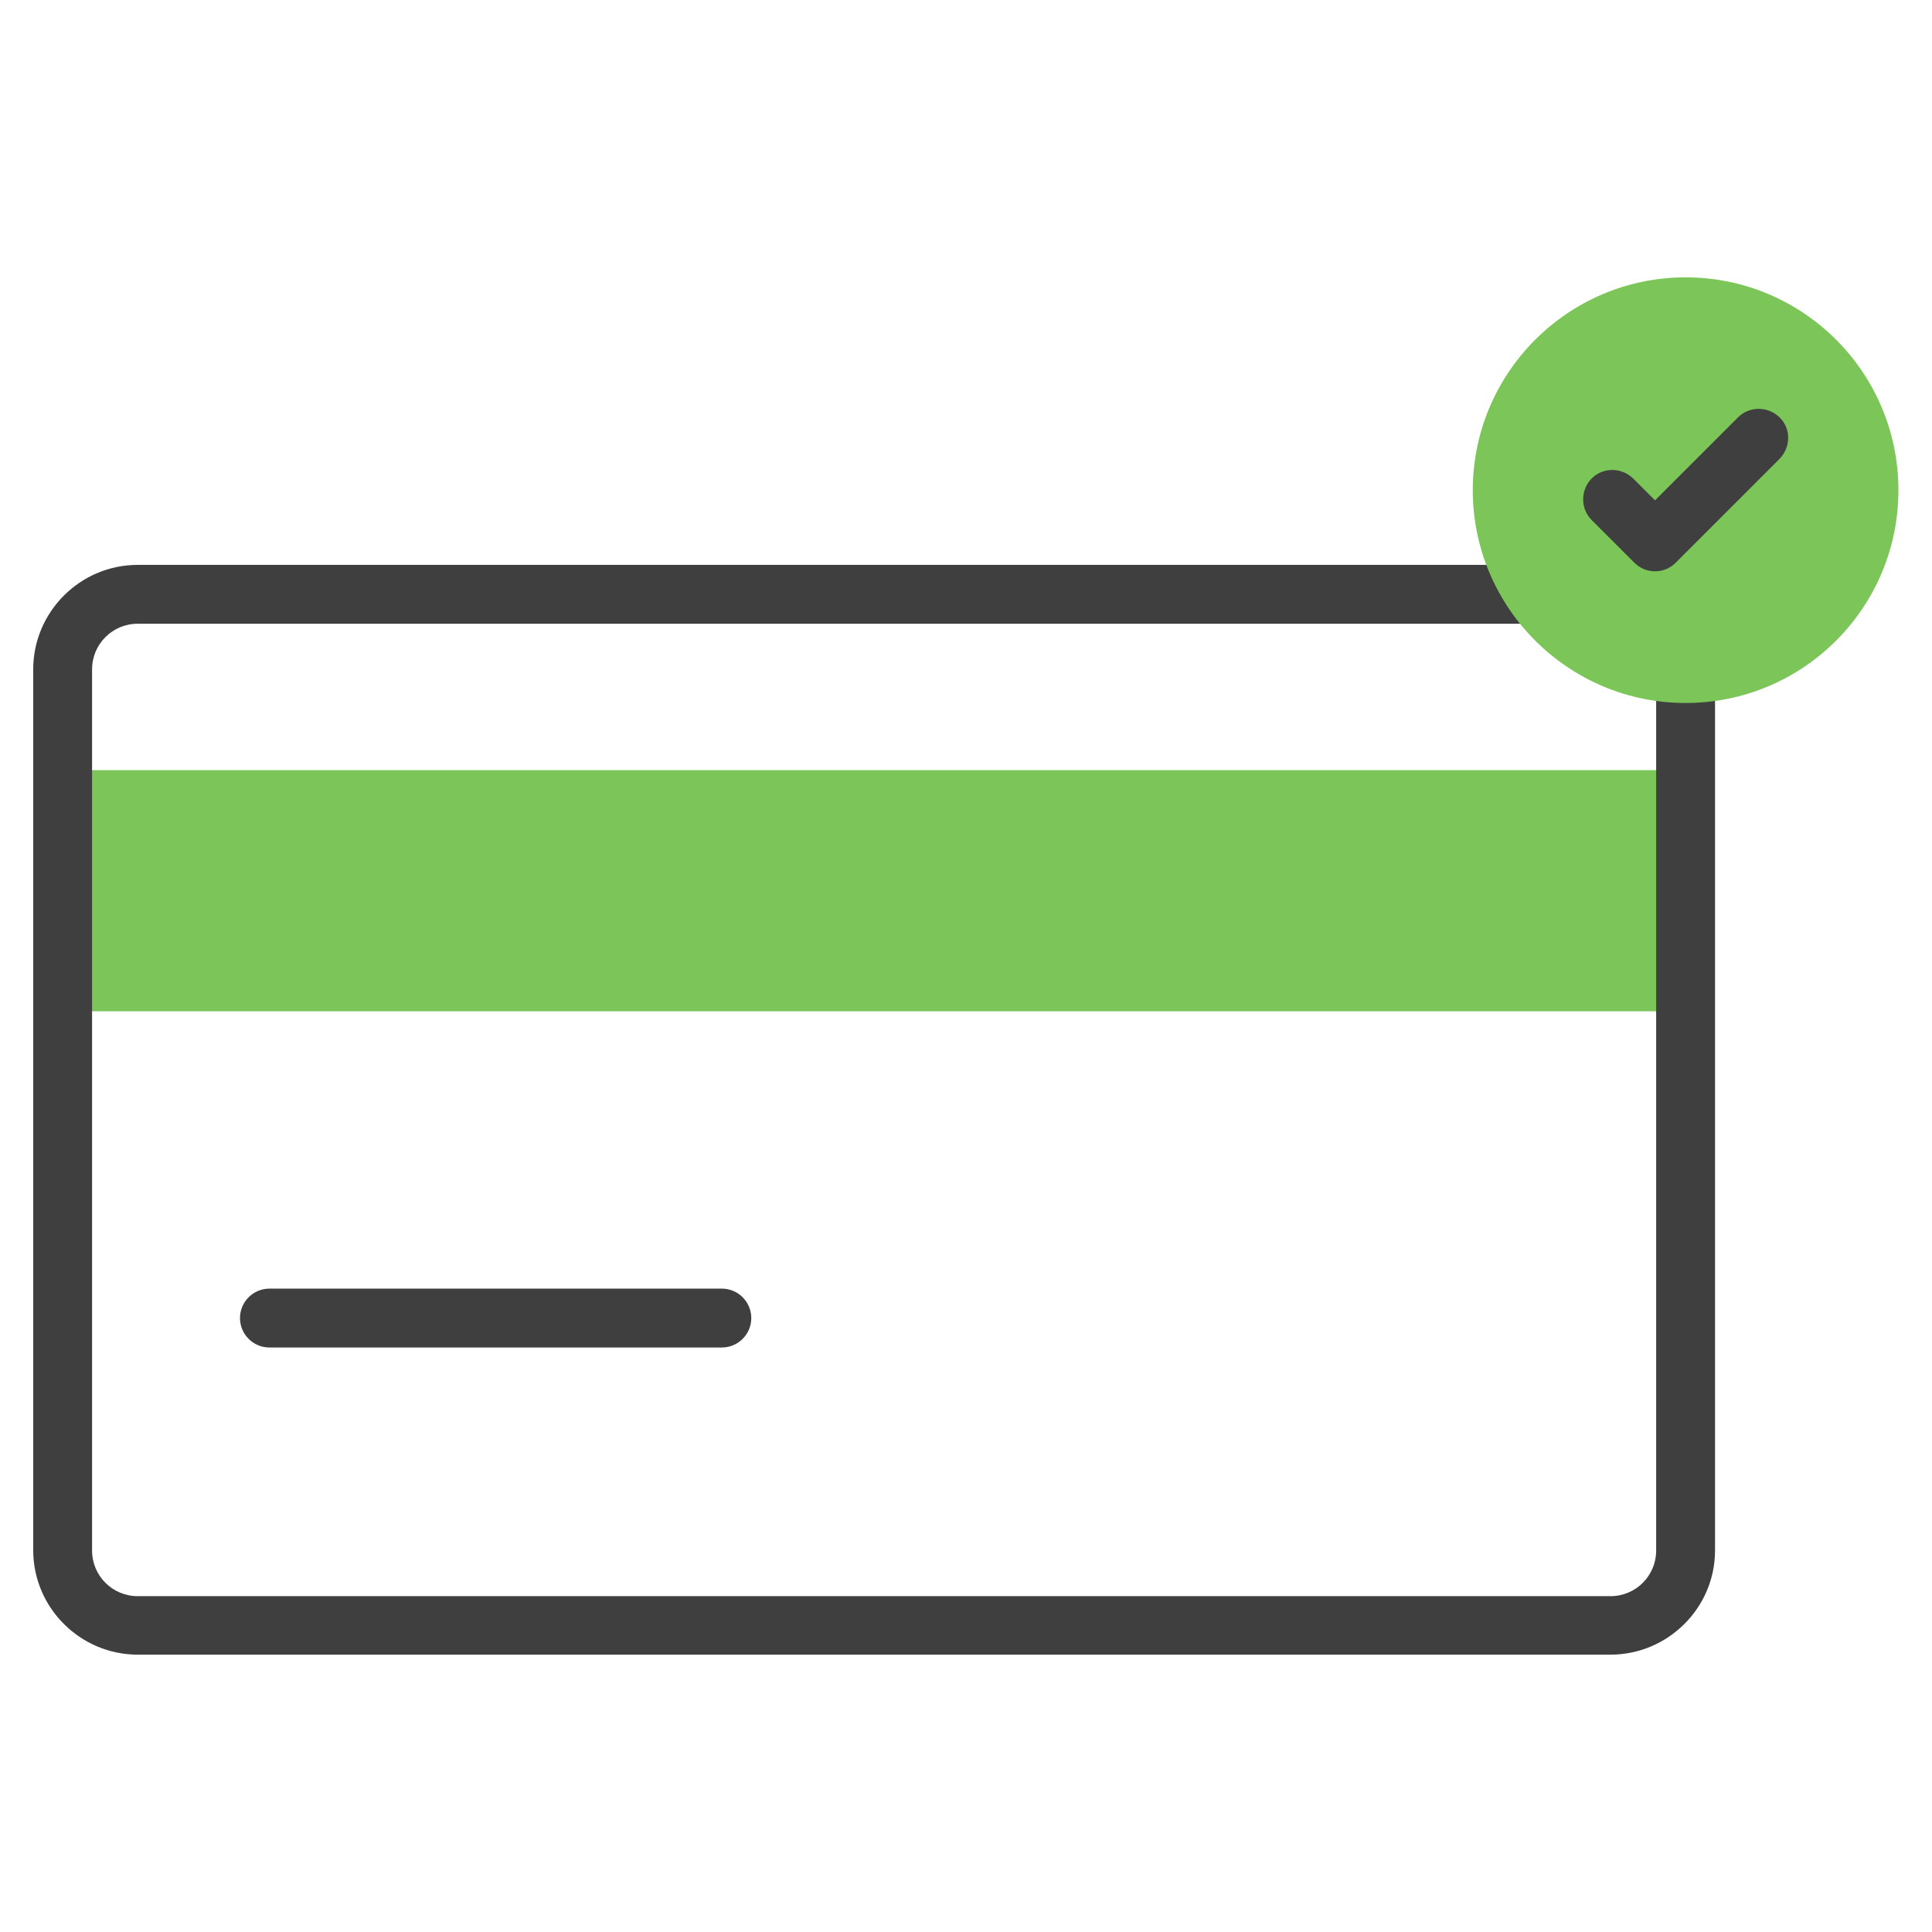 <svg id="Layer_1" enable-background="new 0 0 512 512" height="512" viewBox="0 0 512 512" width="512" xmlns="http://www.w3.org/2000/svg"><g id="_x36_1_Payment_Gateway"><g><g><path d="m16.7 204.1h430v63.9h-430z" fill="#7cc558"/></g><g><g><path d="m426.8 438.5h-390.3c-15.2 0-27.7-12.4-27.7-27.7v-233.4c0-15.2 12.4-27.7 27.7-27.7h390.3c15.2 0 27.7 12.4 27.7 27.7v233.5c0 15.2-12.5 27.6-27.7 27.6zm-390.3-273.2c-6.7 0-12.1 5.4-12.1 12.1v233.5c0 6.7 5.4 12.1 12.1 12.1h390.3c6.7 0 12.1-5.4 12.1-12.1v-233.5c0-6.7-5.4-12.1-12.1-12.1z" fill="#3f3f3f"/></g></g><g><g><path d="m191.3 357.1h-119.9c-4.3 0-7.8-3.5-7.8-7.8s3.5-7.8 7.8-7.8h119.9c4.3 0 7.8 3.5 7.8 7.8s-3.5 7.8-7.8 7.8z" fill="#3f3f3f"/></g></g><g><path d="m503.1 129.9c0 31.2-25.3 56.4-56.4 56.4s-56.4-25.3-56.4-56.4 25.3-56.4 56.4-56.4 56.4 25.2 56.4 56.4z" fill="#7cc558"/></g><g><g><path d="m438.6 151.4c-2.1 0-4-.8-5.5-2.3l-11.3-11.3c-3-3-3-7.9 0-11 3-3 7.9-3 11 0l5.8 5.8 22-22c3-3 7.9-3 11 0s3 7.9 0 11l-27.5 27.5c-1.5 1.5-3.4 2.3-5.5 2.3z" fill="#3f3f3f"/></g></g></g></g></svg>